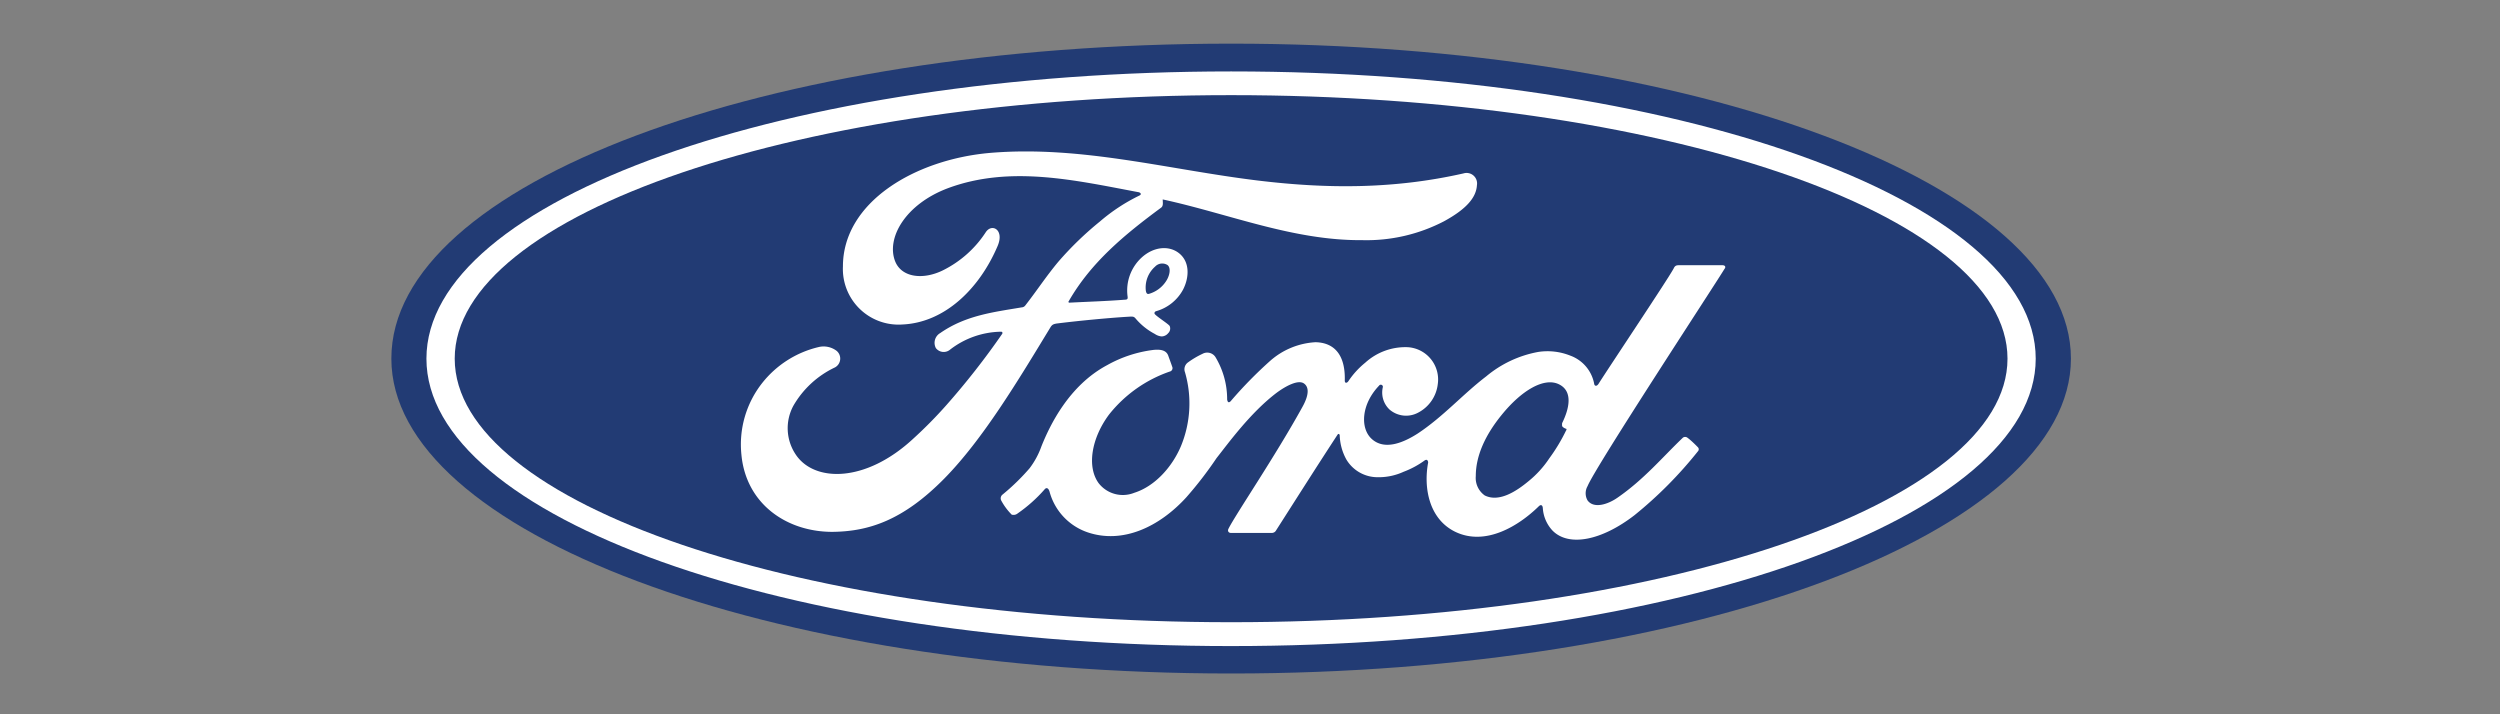 <svg id="Layer_1" data-name="Layer 1" xmlns="http://www.w3.org/2000/svg" viewBox="0 0 350 100"><rect x="0" y="0" width="350" height="100" fill="#808080" stroke="none"/><defs><style>.cls-1{fill:#223b74;}.cls-2{fill:#fff;}</style></defs><g id="layer1"><path id="path737" class="cls-1" d="M172.36,6.11C107.1,6.11,54.79,25.68,54.79,50.2c0,24.37,52.74,44.09,117.57,44.09S289.93,74.51,289.93,50.2,237.19,6.11,172.36,6.11"/><path id="path741" class="cls-2" d="M218.67,59.54c0,.2.29.39.55.48.1,0,.14.1,0,.31a24.78,24.78,0,0,1-2.32,3.84A14.21,14.21,0,0,1,214,67.36c-1.73,1.44-4.14,3-6.14,2a3,3,0,0,1-1.25-2.7c0-2.83,1.3-5.72,3.62-8.57,2.82-3.48,5.95-5.28,8-4.3s1.44,3.47.49,5.4a.57.57,0,0,0,0,.4m22.76-22c.15-.27,0-.46-.35-.46h-5.94c-.44,0-.67,0-.88.46-.68,1.31-9,13.75-10.53,16.17-.26.37-.57.32-.61-.11a5.22,5.22,0,0,0-3.35-3.87,8.56,8.56,0,0,0-4.46-.51,15.75,15.75,0,0,0-7.3,3.43c-3.22,2.45-6,5.63-9.59,8-2,1.28-4.65,2.4-6.45.73-1.62-1.5-1.44-4.85,1.05-7.44a.29.29,0,0,1,.53.2,3.27,3.27,0,0,0,.94,3.15,3.55,3.55,0,0,0,4,.43,5.16,5.16,0,0,0,2.75-4,4.53,4.53,0,0,0-4.16-5.16,8.35,8.35,0,0,0-6,2.17,11.67,11.67,0,0,0-2.36,2.59c-.2.29-.51.32-.5-.11.09-3.38-1.31-5.29-4.1-5.35a10.46,10.46,0,0,0-6.3,2.57,58.85,58.85,0,0,0-5.57,5.68c-.23.24-.43.23-.5-.24a11.42,11.42,0,0,0-1.65-5.95,1.37,1.37,0,0,0-1.79-.44,12.3,12.3,0,0,0-2.1,1.25,1.18,1.18,0,0,0-.36,1.34,15.66,15.66,0,0,1-.58,10.37c-1.25,2.94-3.67,5.6-6.52,6.5a4.29,4.29,0,0,1-5-1.36c-1.66-2.3-1-6.29,1.48-9.61a18.59,18.59,0,0,1,8.48-6,.49.49,0,0,0,.34-.7c-.17-.51-.44-1.22-.55-1.54-.29-.77-1.1-.89-2.08-.79A17.65,17.65,0,0,0,155,51.12c-5.34,2.85-8,8.38-9.19,11.34a11.4,11.4,0,0,1-1.67,3.1,30.59,30.59,0,0,1-3.82,3.71.67.67,0,0,0-.16.78,8.38,8.38,0,0,0,1.48,2,.9.9,0,0,0,.83-.17,20.6,20.6,0,0,0,3.76-3.35c.27-.34.56-.2.71.31a8.28,8.28,0,0,0,5.34,5.69c4.89,1.65,10-.74,13.8-4.9a53.72,53.72,0,0,0,4.24-5.5c1.59-2,4.71-6.34,8.42-9.15,1.36-1,3-1.83,3.79-1.31.65.43.86,1.41-.19,3.3C178.55,63.85,173,72,172,74c-.19.34,0,.61.33.61,2,0,3.95,0,5.75,0a.68.68,0,0,0,.58-.37c2.91-4.55,5.65-8.88,8.58-13.36.16-.26.32-.06.32.06a7.47,7.47,0,0,0,.93,3.39,5.09,5.09,0,0,0,4.43,2.48,8.31,8.31,0,0,0,3.58-.76,12.47,12.47,0,0,0,2.94-1.58c.44-.3.51.21.5.29-.67,3.61.16,7.89,3.75,9.67,4.3,2.11,9-.86,11.74-3.55.26-.26.55-.23.57.33a5.07,5.07,0,0,0,1.37,3.09c2.28,2.29,6.87,1.38,11.48-2.19a57.63,57.63,0,0,0,8.86-8.93.4.4,0,0,0,0-.56c-.43-.44-1-1-1.47-1.34a.52.52,0,0,0-.64,0c-2.86,2.73-5.44,5.84-9.17,8.41-1.26.88-3.27,1.59-4.17.37a2,2,0,0,1,0-2c1.09-2.71,18.31-28.93,19.2-30.47"/><path id="path745" class="cls-2" d="M160.42,40.72c.07.39.22.46.4.43a4.25,4.25,0,0,0,2.4-1.74c.52-.75.76-1.85.25-2.29a1.37,1.37,0,0,0-1.76.21,3.89,3.89,0,0,0-1.29,3.39M116.53,74.46c-6.42,0-12.08-3.92-12.73-10.79a13.88,13.88,0,0,1,2.87-10,14.25,14.25,0,0,1,7.89-5.07,3,3,0,0,1,2.58.53,1.41,1.41,0,0,1-.23,2.3,13.26,13.26,0,0,0-5.84,5.38,6.6,6.6,0,0,0,.33,6.82c2.58,3.89,9.76,4,16.45-2.21a60.59,60.59,0,0,0,4.64-4.7,106.5,106.5,0,0,0,7.83-10,.24.24,0,0,0,0-.19c0-.07-.08-.08-.2-.09a11.94,11.94,0,0,0-7.1,2.5,1.38,1.38,0,0,1-2-.21,1.58,1.58,0,0,1,.61-2.1c3.56-2.48,7.45-2.93,11.42-3.6a.67.67,0,0,0,.51-.29c1.63-2.09,2.86-4,4.6-6.09A46,46,0,0,1,154,31a25.57,25.57,0,0,1,5.53-3.63c.42-.22,0-.47-.18-.47-8.78-1.65-17.9-3.79-26.62-.56-6,2.25-8.68,7-7.41,10.24.9,2.27,3.89,2.64,6.68,1.27a15.21,15.21,0,0,0,6-5.33c.85-1.31,2.64-.36,1.67,1.91-2.55,6-7.42,10.75-13.36,11a7.79,7.79,0,0,1-8.3-8.13c0-9,10.09-15,20.67-15.9,12.74-1.05,24.81,2.34,37.47,3.88,9.69,1.17,19,1.2,28.73-1a1.47,1.47,0,0,1,1.89,1.65c-.1,1.68-1.4,3.3-4.61,5.05a23.47,23.47,0,0,1-11.46,2.64c-9.64.08-18.62-3.68-27.92-5.7,0,.41.12.89-.22,1.15-5.15,3.8-9.8,7.65-12.92,13.07-.11.13-.05.25.13.23,2.71-.14,5.14-.21,7.67-.41.44,0,.46-.15.42-.47a6.26,6.26,0,0,1,2-5.46c1.68-1.51,3.79-1.68,5.18-.6,1.59,1.24,1.45,3.46.58,5.13a6.19,6.19,0,0,1-3.74,3s-.29.06-.25.33,2,1.48,2.13,1.76a.9.9,0,0,1-.22,1,1.21,1.21,0,0,1-.92.45,2,2,0,0,1-.95-.35A9,9,0,0,1,159,44.61c-.25-.3-.37-.31-1-.27-2.73.16-7,.57-9.88.93-.7.08-.81.22-1,.46-4.61,7.59-9.52,15.78-14.92,21.27-5.79,5.87-10.61,7.42-15.72,7.46"/><path id="path749" class="cls-2" d="M172.36,13.32c-60,0-108.7,16.59-108.7,36.89s48.66,36.9,108.7,36.9,108.69-16.6,108.69-36.9S232.39,13.32,172.36,13.32m0,77.13c-62.22,0-112.66-18-112.66-40.24S110.14,10,172.36,10,285,28,285,50.21,234.57,90.45,172.36,90.45"/></g></svg>